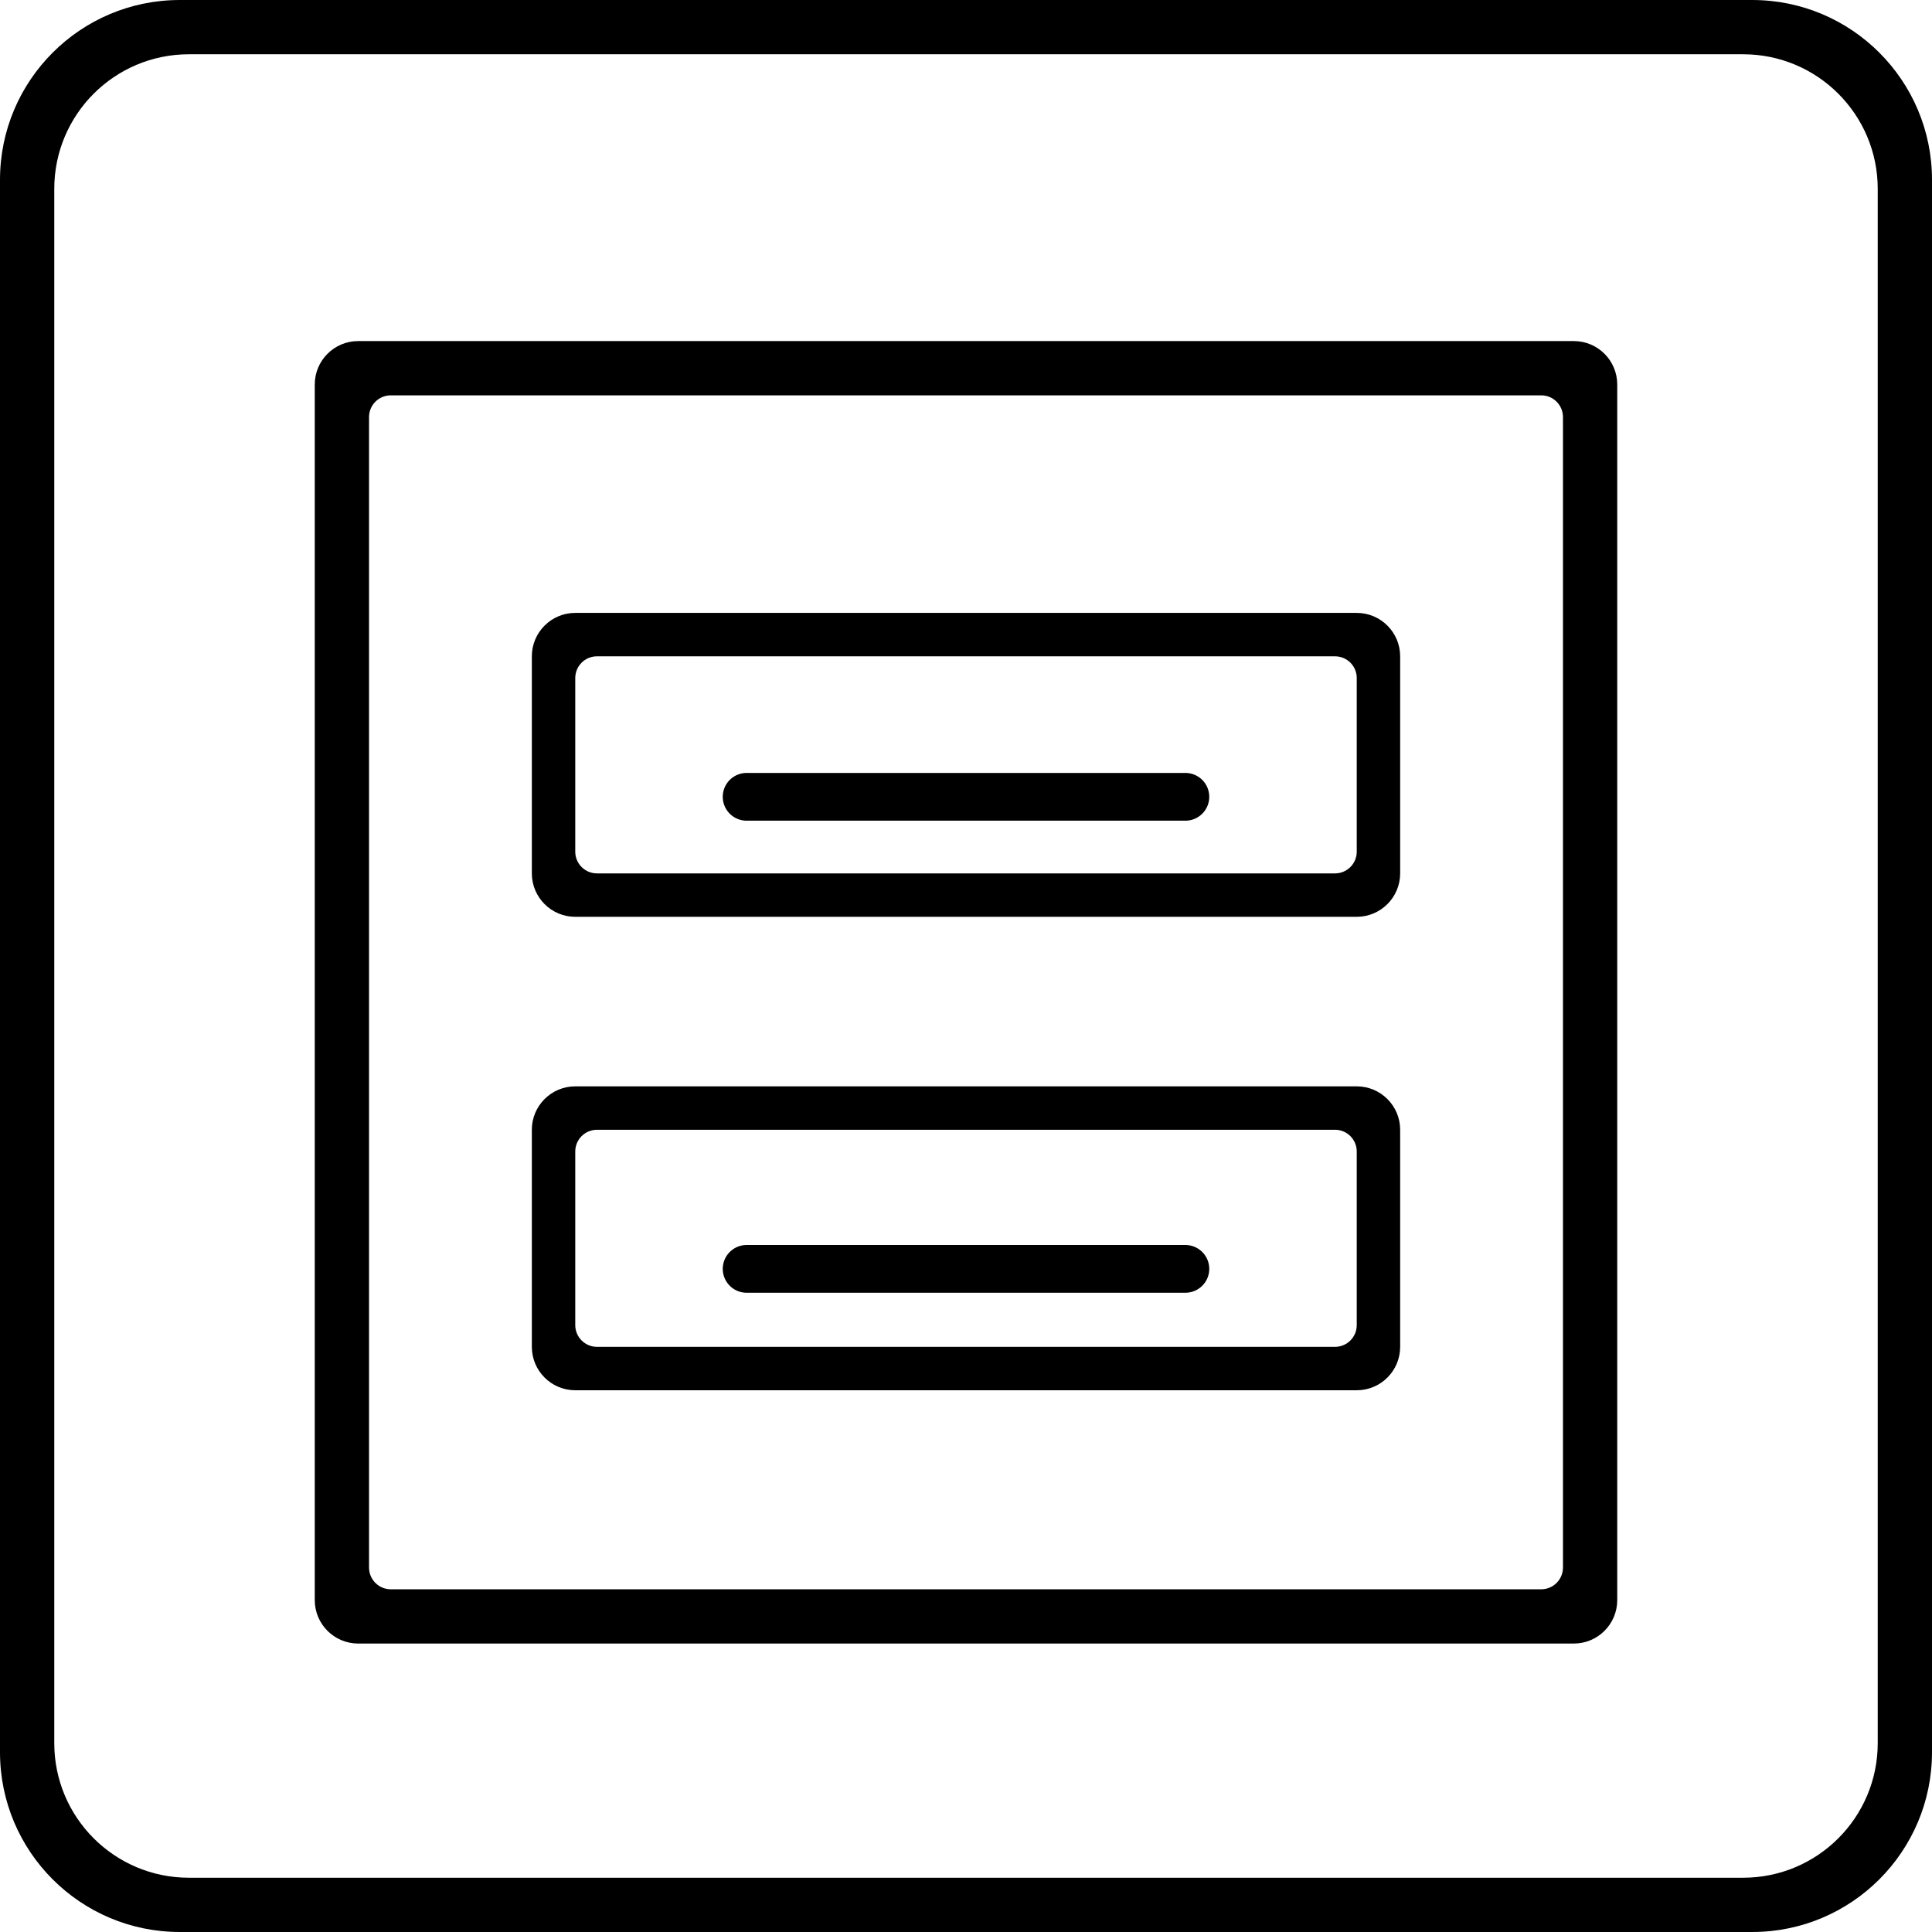 <?xml version="1.0" encoding="UTF-8"?>
<svg id="Ebene_2" data-name="Ebene 2" xmlns="http://www.w3.org/2000/svg" viewBox="0 0 445 445">
  <defs>
    <style>
      .cls-1 {
        fill: none;
        stroke: #000;
        stroke-linecap: round;
        stroke-miterlimit: 10;
        stroke-width: 11px;
      }
    </style>
  </defs>
  <g id="Ebene_1-2" data-name="Ebene 1">
    <path d="M403.59,0H41.41C18.54,0,0,18.54,0,41.41v362.18c0,22.87,18.54,41.41,41.41,41.41h362.18c22.87,0,41.41-18.54,41.41-41.41V41.41c0-22.87-18.54-41.41-41.41-41.41ZM432.5,401.5c0,17.12-13.88,31-31,31H43.5c-17.12,0-31-13.88-31-31V43.5c0-17.12,13.88-31,31-31h358c17.12,0,31,13.88,31,31v358Z"/>
    <path d="M362.5,78.56H82.5c-5.52,0-10,4.48-10,10v280c0,5.52,4.48,10,10,10h280c5.52,0,10-4.48,10-10V88.56c0-5.52-4.48-10-10-10ZM360,361.06c0,2.76-2.24,5-5,5H90c-2.76,0-5-2.24-5-5V96.06c0-2.76,2.24-5,5-5h265c2.76,0,5,2.24,5,5v265Z"/>
    <path d="M312.5,141.17h-180c-5.52,0-10,4.48-10,10v50c0,5.52,4.48,10,10,10h180c5.52,0,10-4.48,10-10v-50c0-5.52-4.48-10-10-10ZM312.5,196.17c0,2.76-2.24,5-5,5h-170c-2.76,0-5-2.24-5-5v-40c0-2.76,2.24-5,5-5h170c2.76,0,5,2.24,5,5v40Z"/>
    <path d="M312.5,250.22h-180c-5.52,0-10,4.48-10,10v50c0,5.52,4.48,10,10,10h180c5.52,0,10-4.48,10-10v-50c0-5.52-4.48-10-10-10ZM312.5,305.22c0,2.76-2.24,5-5,5h-170c-2.76,0-5-2.24-5-5v-40c0-2.76,2.24-5,5-5h170c2.76,0,5,2.24,5,5v40Z"/>
    <path class="cls-1" d="M171.97,292.26h101.06"/>
    <path class="cls-1" d="M171.97,183.53h101.06"/>
  </g>
</svg>